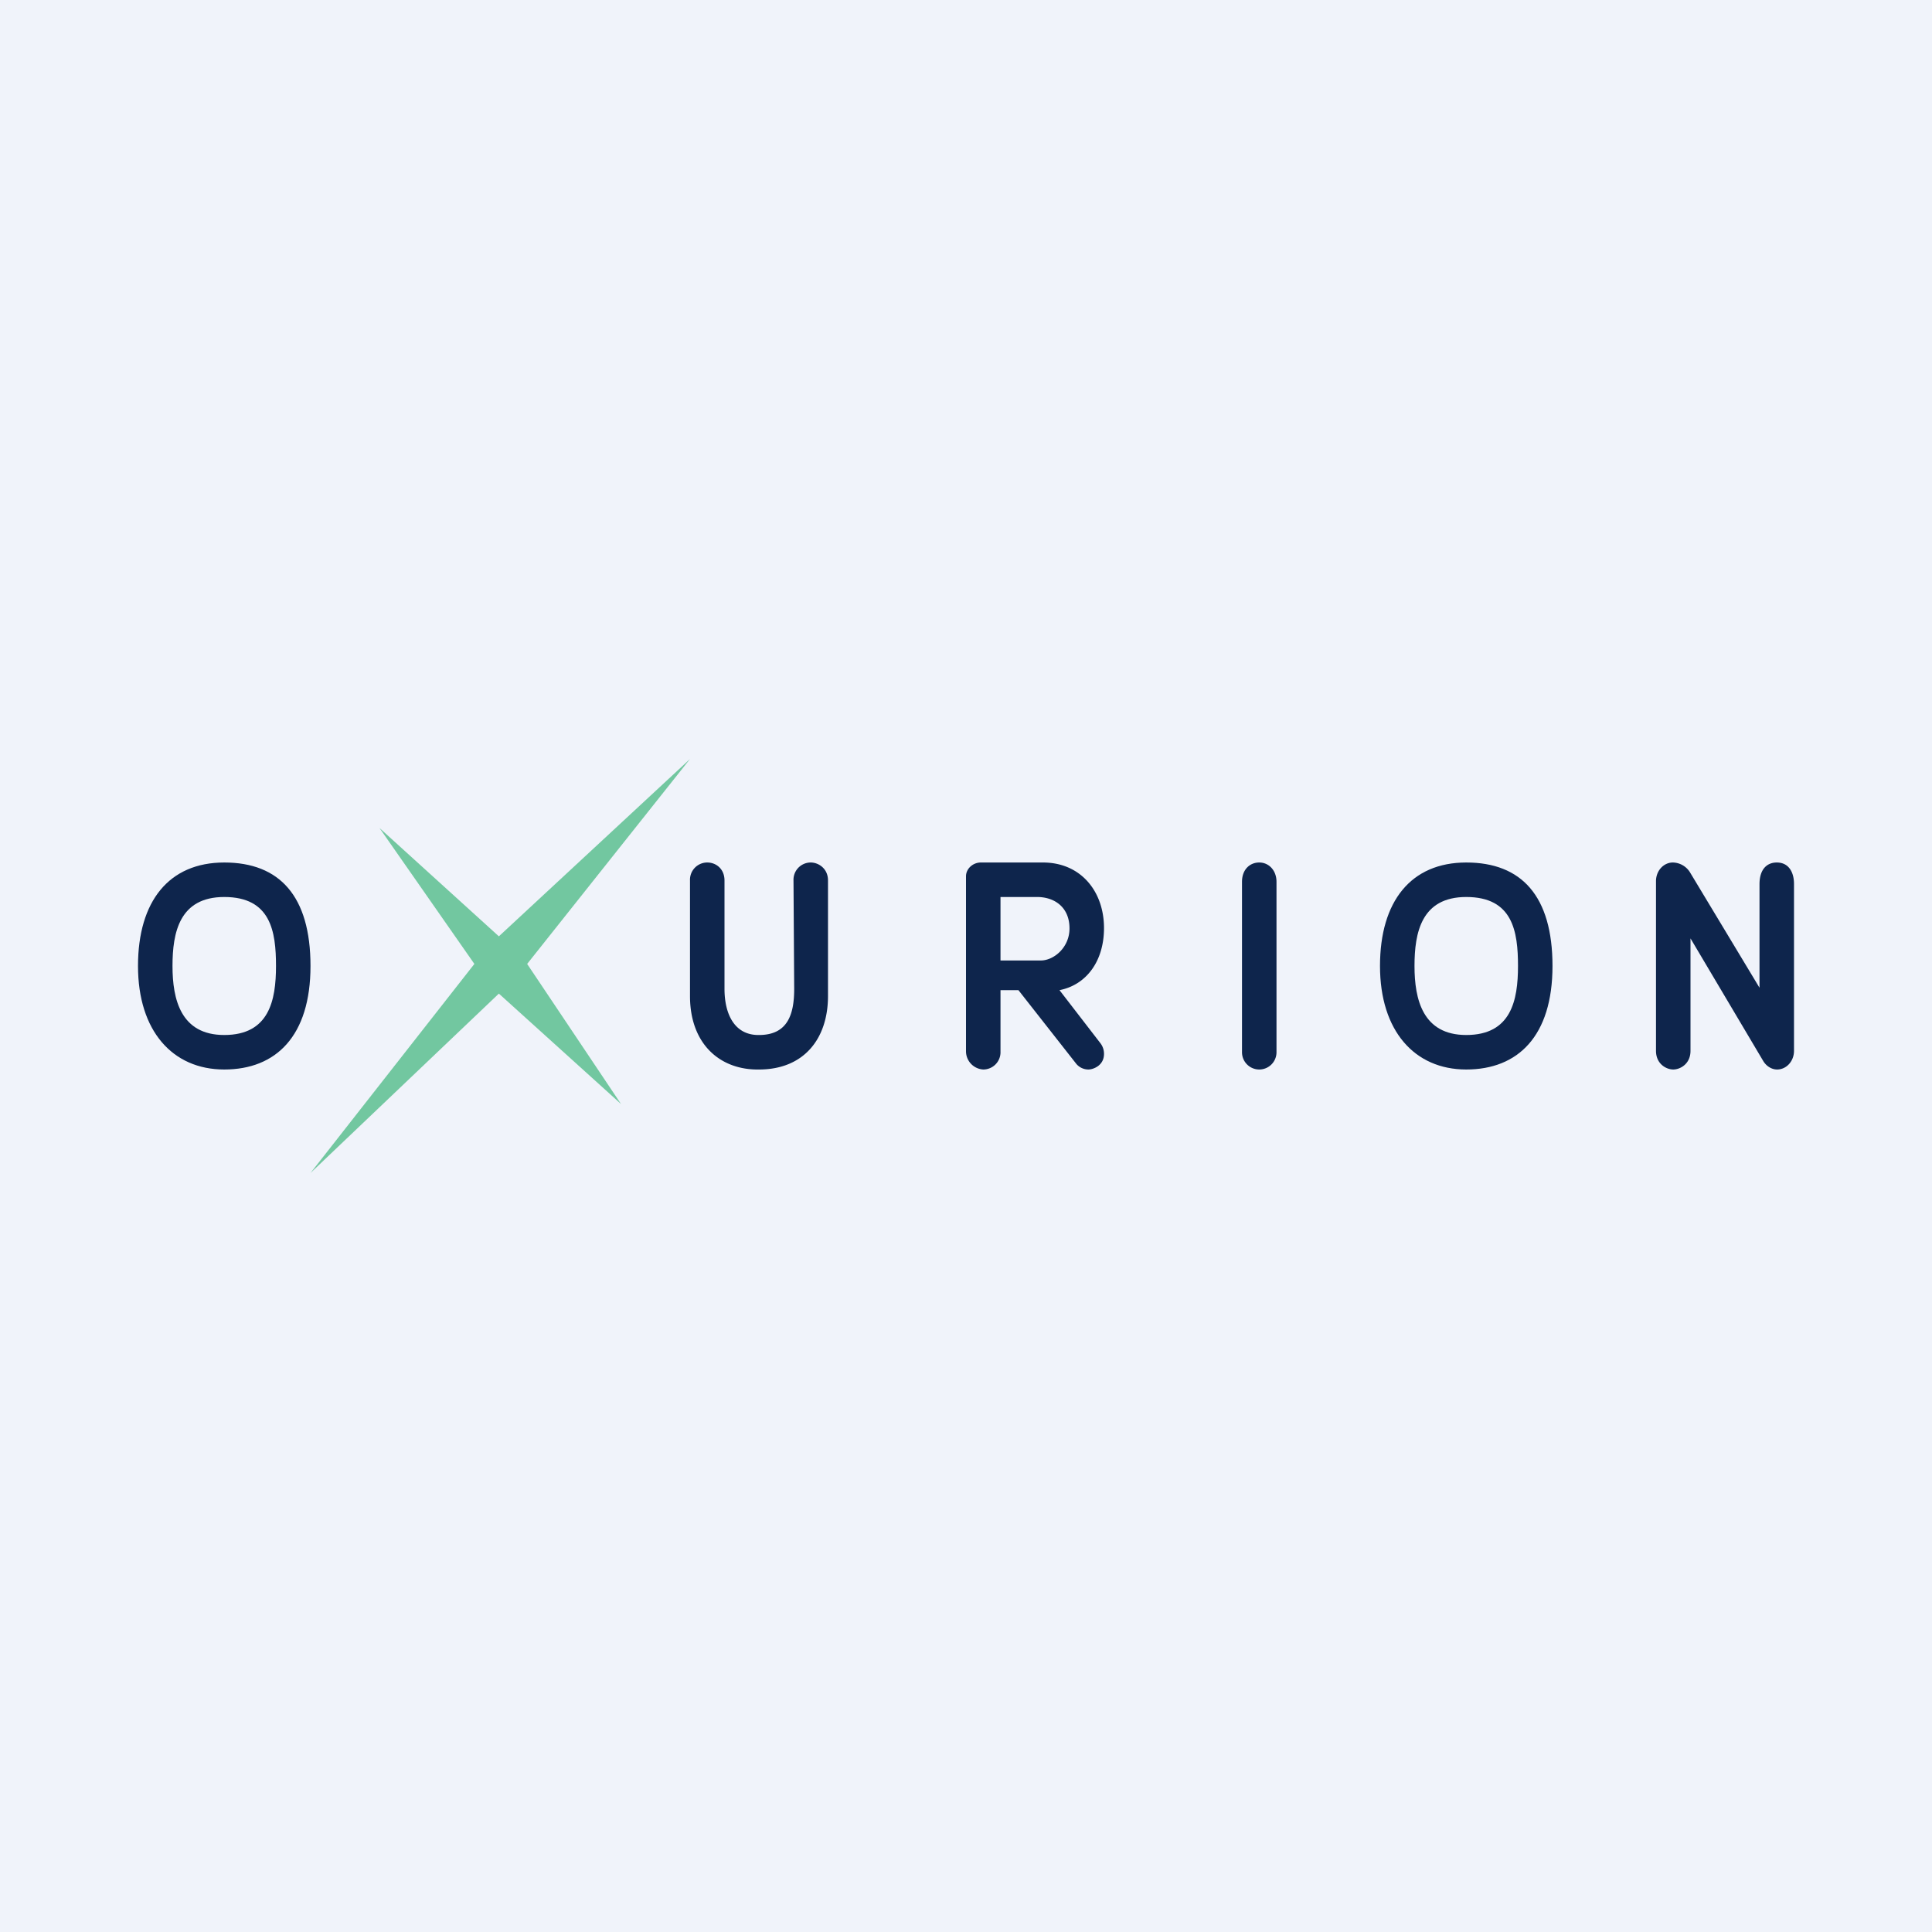 <svg xmlns="http://www.w3.org/2000/svg" width="56" height="56" viewBox="0 0 56 56"><path fill="#F0F3FA" d="M0 0h56v56H0z"/><path fill="#72C7A0" d="M13.75 27.94 11 24l3.46 3.14L20 22l-4.72 5.94L18 32l-3.54-3.2L9 34l4.75-6.06Z"/><path fill="#0E254C" d="M36.5 31a.5.5 0 0 1-.5-.5v-4.94c0-.36.23-.56.5-.56.28 0 .5.23.5.56v4.94a.5.5 0 0 1-.5.5ZM49 25.31a.6.6 0 0 0-.51-.31c-.27 0-.49.24-.49.54v4.92c0 .38.3.54.5.54s.5-.16.5-.54V27.2l2.1 3.54c.09.16.25.26.41.26.27 0 .49-.24.49-.54v-4.84c0-.32-.14-.62-.5-.62-.27 0-.5.18-.5.63v3l-2-3.32ZM30.23 25c1.1 0 1.77.84 1.77 1.9 0 .97-.52 1.65-1.29 1.8l1.18 1.53a.5.5 0 0 1 .11.32c0 .34-.32.45-.45.45a.46.46 0 0 1-.35-.16l-1.68-2.14H29v1.78a.5.5 0 0 1-.5.52.53.53 0 0 1-.5-.52V25.4c0-.22.2-.4.43-.4h1.8ZM29 27.84h1.17c.37 0 .83-.37.83-.93 0-.61-.43-.91-.94-.91H29v1.84Zm-9-2.32a.5.5 0 0 1 .5-.52c.26 0 .5.19.5.52v3.14c0 .75.3 1.35 1 1.34.84 0 1.02-.61 1.02-1.34L23 25.52a.5.5 0 0 1 .5-.52c.22 0 .5.17.5.52v3.35c0 1.24-.7 2.13-2 2.13-1.11.02-2-.72-2-2.13v-3.35Z"/><path fill="#0E254C" fill-rule="evenodd" d="M8 28c0-1-.15-2-1.5-2C5.2 26 5 27.03 5 28s.24 2 1.5 2C7.8 30 8 29 8 28Zm-1.5 3C8 31 9 30.03 9 28c0-2.03-.9-3-2.5-3S4 26.12 4 28s1 3 2.5 3ZM44 28c0-1-.15-2-1.5-2-1.3 0-1.5 1.03-1.5 2s.24 2 1.5 2c1.3 0 1.5-1 1.5-2Zm-1.5 3c1.5 0 2.5-.97 2.5-3 0-2.03-.9-3-2.5-3S40 26.12 40 28s1 3 2.5 3Z"/></svg>